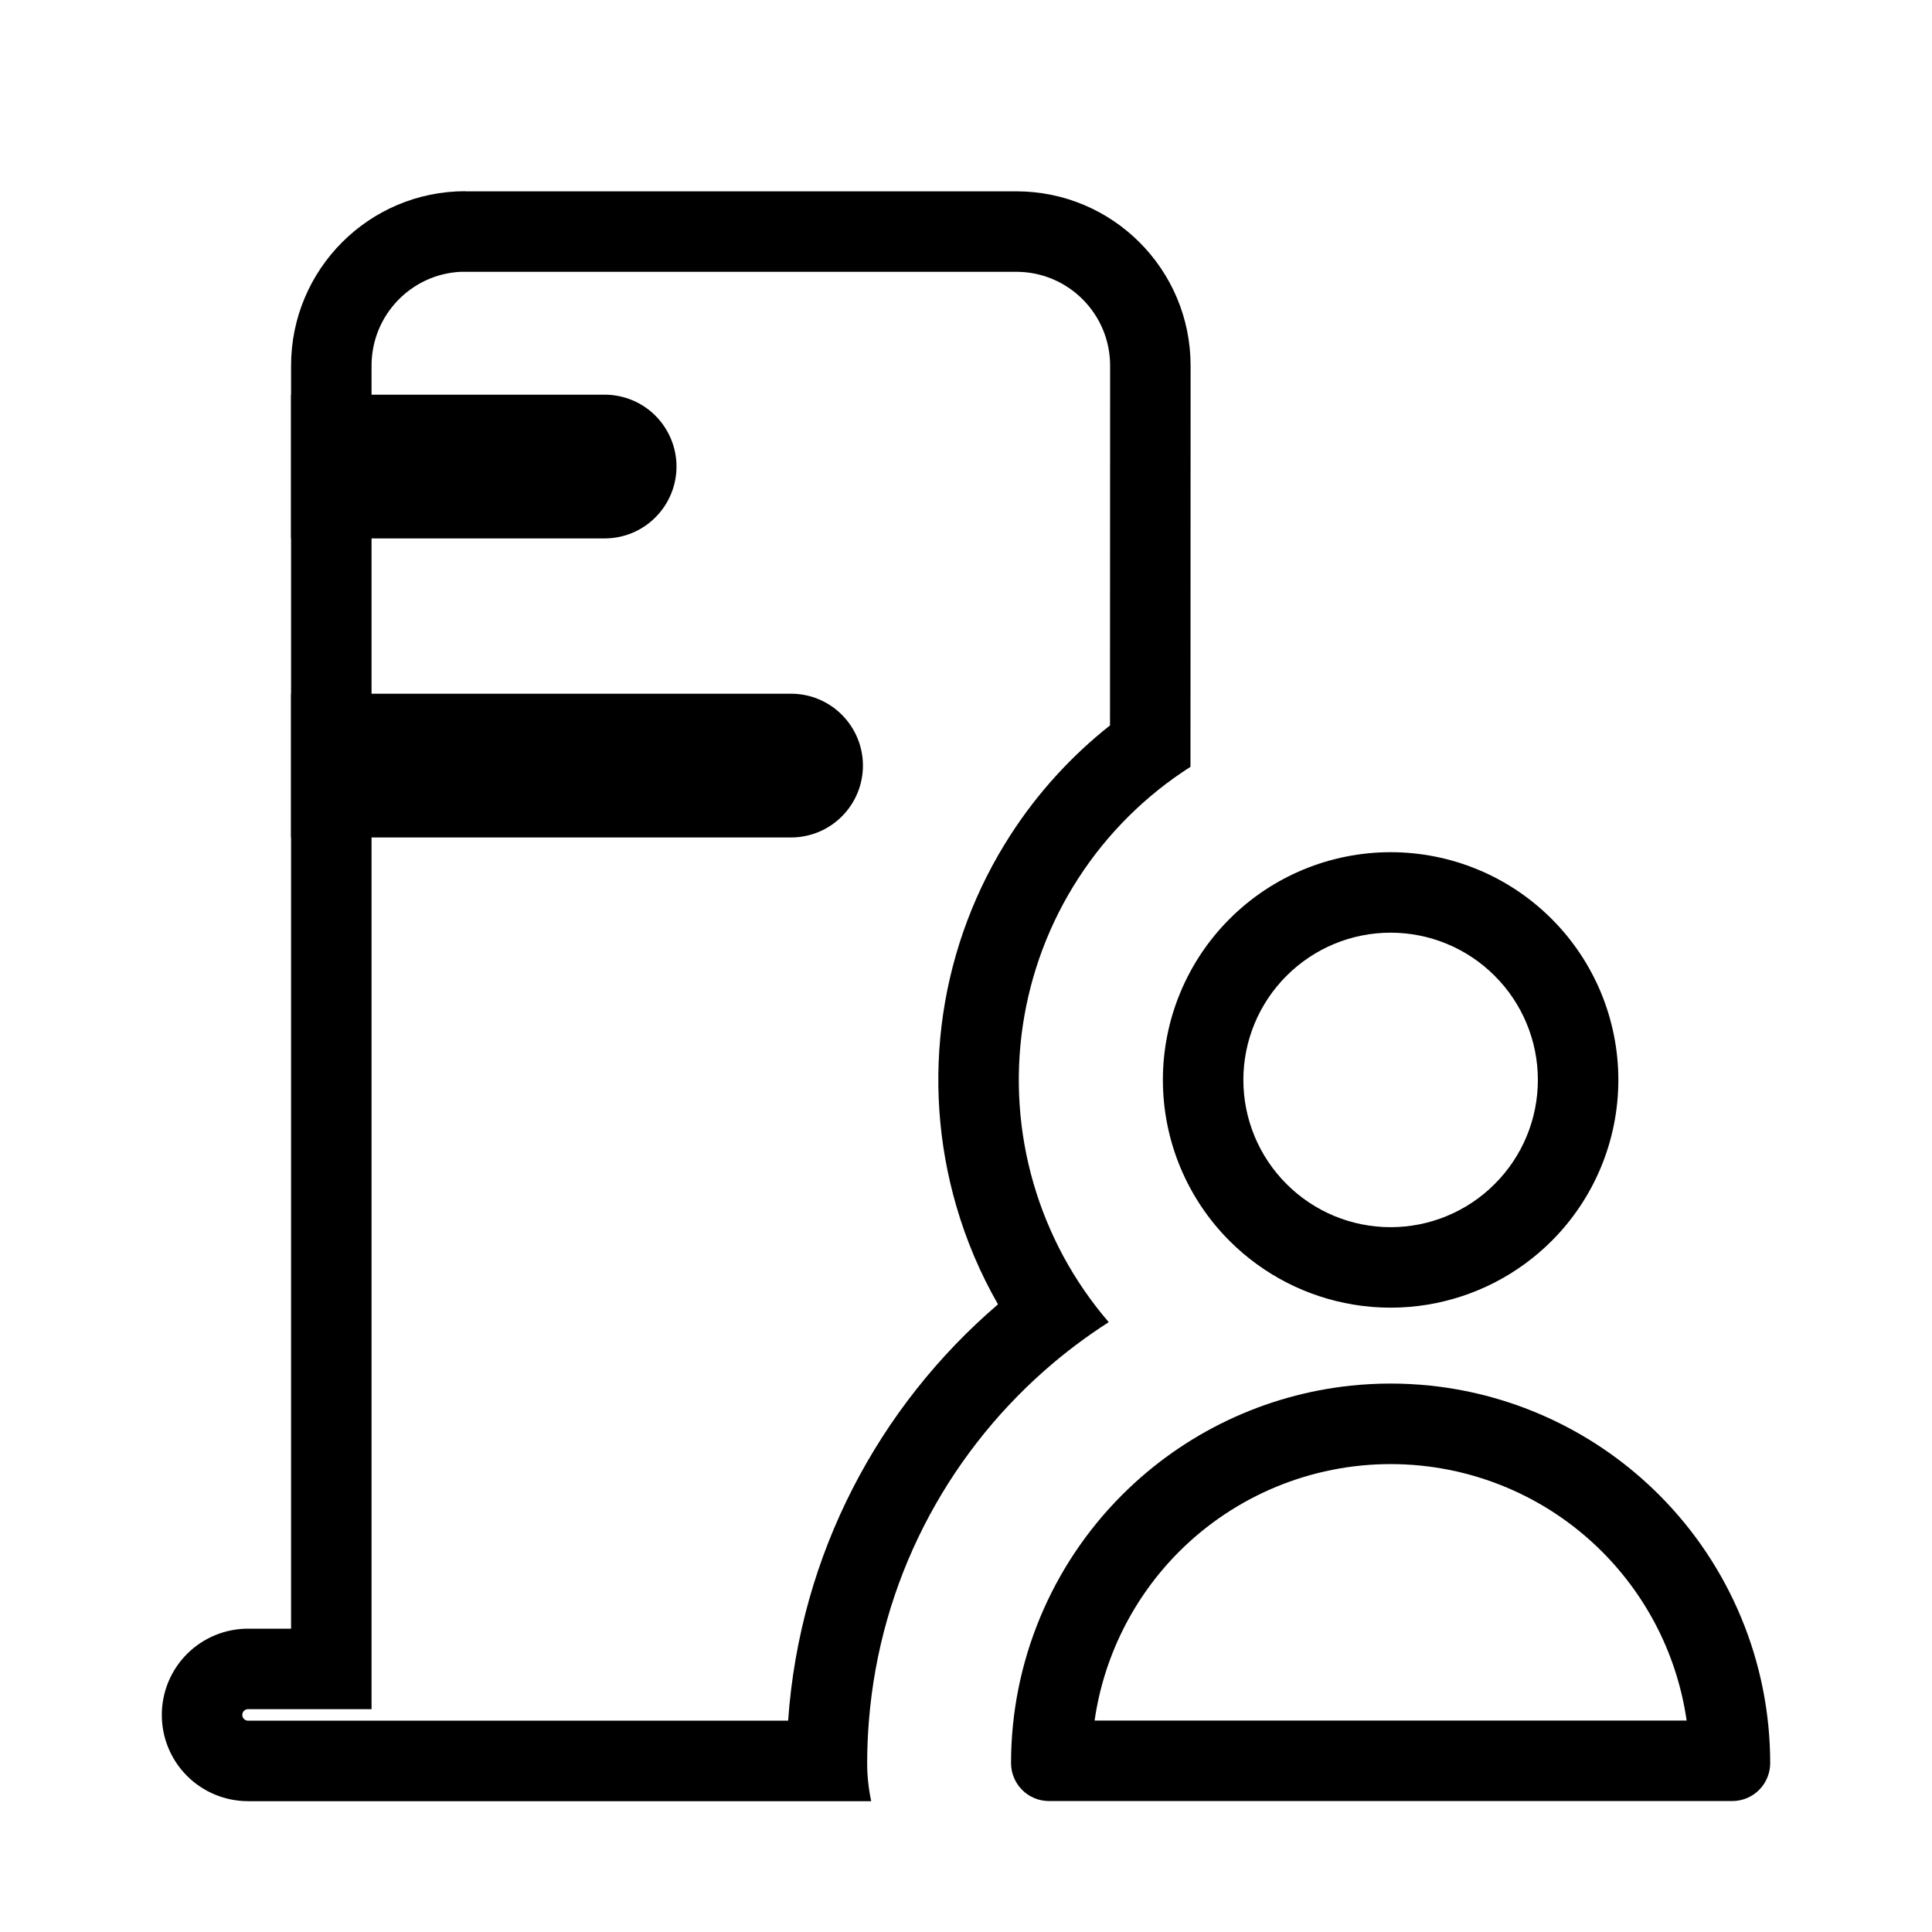 <svg width="32" height="32" viewBox="0 0 32 32" xmlns="http://www.w3.org/2000/svg">
<path fill-rule="evenodd" clip-rule="evenodd" d="M14.392 28.5C14.577 26.196 15.664 24.146 17.298 22.703C17.631 22.409 17.988 22.14 18.364 21.899C18.072 21.56 17.819 21.191 17.608 20.8C17.404 20.419 17.239 20.017 17.118 19.6C16.872 18.753 16.812 17.863 16.94 16.991C17.069 16.119 17.383 15.284 17.863 14.544C18.342 13.804 18.975 13.175 19.718 12.701L19.72 6.057C19.72 4.462 18.429 3.169 16.834 3.169H7.709L7.707 3.167C6.113 3.167 4.821 4.46 4.821 6.057V26.976H4.108C3.73 26.976 3.366 27.126 3.098 27.394C2.83 27.662 2.68 28.026 2.68 28.405C2.68 28.784 2.83 29.147 3.098 29.415C3.366 29.683 3.73 29.833 4.108 29.833H14.43C14.386 29.627 14.363 29.416 14.363 29.205C14.363 28.968 14.373 28.733 14.392 28.5ZM13.054 28.5C13.246 25.743 14.557 23.294 16.53 21.604C16.236 21.091 16.003 20.543 15.838 19.971C15.539 18.941 15.465 17.858 15.621 16.797C15.777 15.735 16.16 14.72 16.744 13.819C17.189 13.131 17.744 12.522 18.385 12.015L18.387 6.057C18.387 5.198 17.691 4.502 16.834 4.502H7.63C6.809 4.542 6.154 5.221 6.154 6.057V28.309H4.108C4.083 28.309 4.059 28.319 4.041 28.337C4.023 28.355 4.013 28.379 4.013 28.405C4.013 28.43 4.023 28.454 4.041 28.472C4.059 28.49 4.083 28.5 4.108 28.5H13.054Z" />
<path fill-rule="evenodd" clip-rule="evenodd" d="M4.821 13.871H13.102C13.418 13.871 13.721 13.746 13.944 13.522C14.167 13.299 14.293 12.996 14.293 12.681C14.293 12.365 14.167 12.062 13.944 11.839C13.721 11.615 13.418 11.49 13.102 11.49H4.821V13.871ZM4.821 8.918H10.014C10.33 8.918 10.633 8.793 10.856 8.569C11.079 8.346 11.205 8.043 11.205 7.727C11.205 7.412 11.079 7.109 10.856 6.885C10.633 6.662 10.33 6.537 10.014 6.537H4.821V8.918Z" />
<path fill-rule="evenodd" clip-rule="evenodd" d="M22.38 22.95C22.596 22.928 22.814 22.916 23.033 22.916C23.252 22.916 23.47 22.928 23.686 22.95C25.114 23.099 26.454 23.734 27.478 24.758C28.657 25.936 29.32 27.535 29.32 29.203C29.32 29.37 29.253 29.529 29.136 29.647C29.018 29.765 28.858 29.831 28.691 29.831H17.375C17.208 29.831 17.048 29.765 16.93 29.647C16.813 29.529 16.746 29.37 16.746 29.203C16.746 27.535 17.409 25.936 18.588 24.758C19.612 23.734 20.952 23.099 22.38 22.95ZM22.415 21.608C22.618 21.642 22.825 21.659 23.033 21.659C23.241 21.659 23.448 21.642 23.651 21.608C24.422 21.48 25.14 21.114 25.7 20.554C26.408 19.847 26.805 18.887 26.805 17.887C26.805 16.887 26.408 15.927 25.7 15.22C24.993 14.512 24.033 14.115 23.033 14.115C22.033 14.115 21.073 14.512 20.366 15.22C19.658 15.927 19.261 16.887 19.261 17.887C19.261 18.887 19.658 19.847 20.366 20.554C20.926 21.114 21.644 21.48 22.415 21.608ZM23.033 20.326C23.68 20.326 24.3 20.069 24.757 19.611C25.215 19.154 25.472 18.534 25.472 17.887C25.472 17.24 25.215 16.62 24.757 16.163C24.3 15.705 23.68 15.448 23.033 15.448C22.386 15.448 21.766 15.705 21.309 16.163C20.851 16.62 20.594 17.24 20.594 17.887C20.594 18.534 20.851 19.154 21.309 19.611C21.766 20.069 22.386 20.326 23.033 20.326ZM18.13 28.498H27.936C27.785 27.445 27.297 26.462 26.535 25.7C25.607 24.771 24.347 24.25 23.033 24.25C21.719 24.25 20.459 24.771 19.53 25.7C18.769 26.462 18.281 27.445 18.13 28.498Z" />
</svg>
